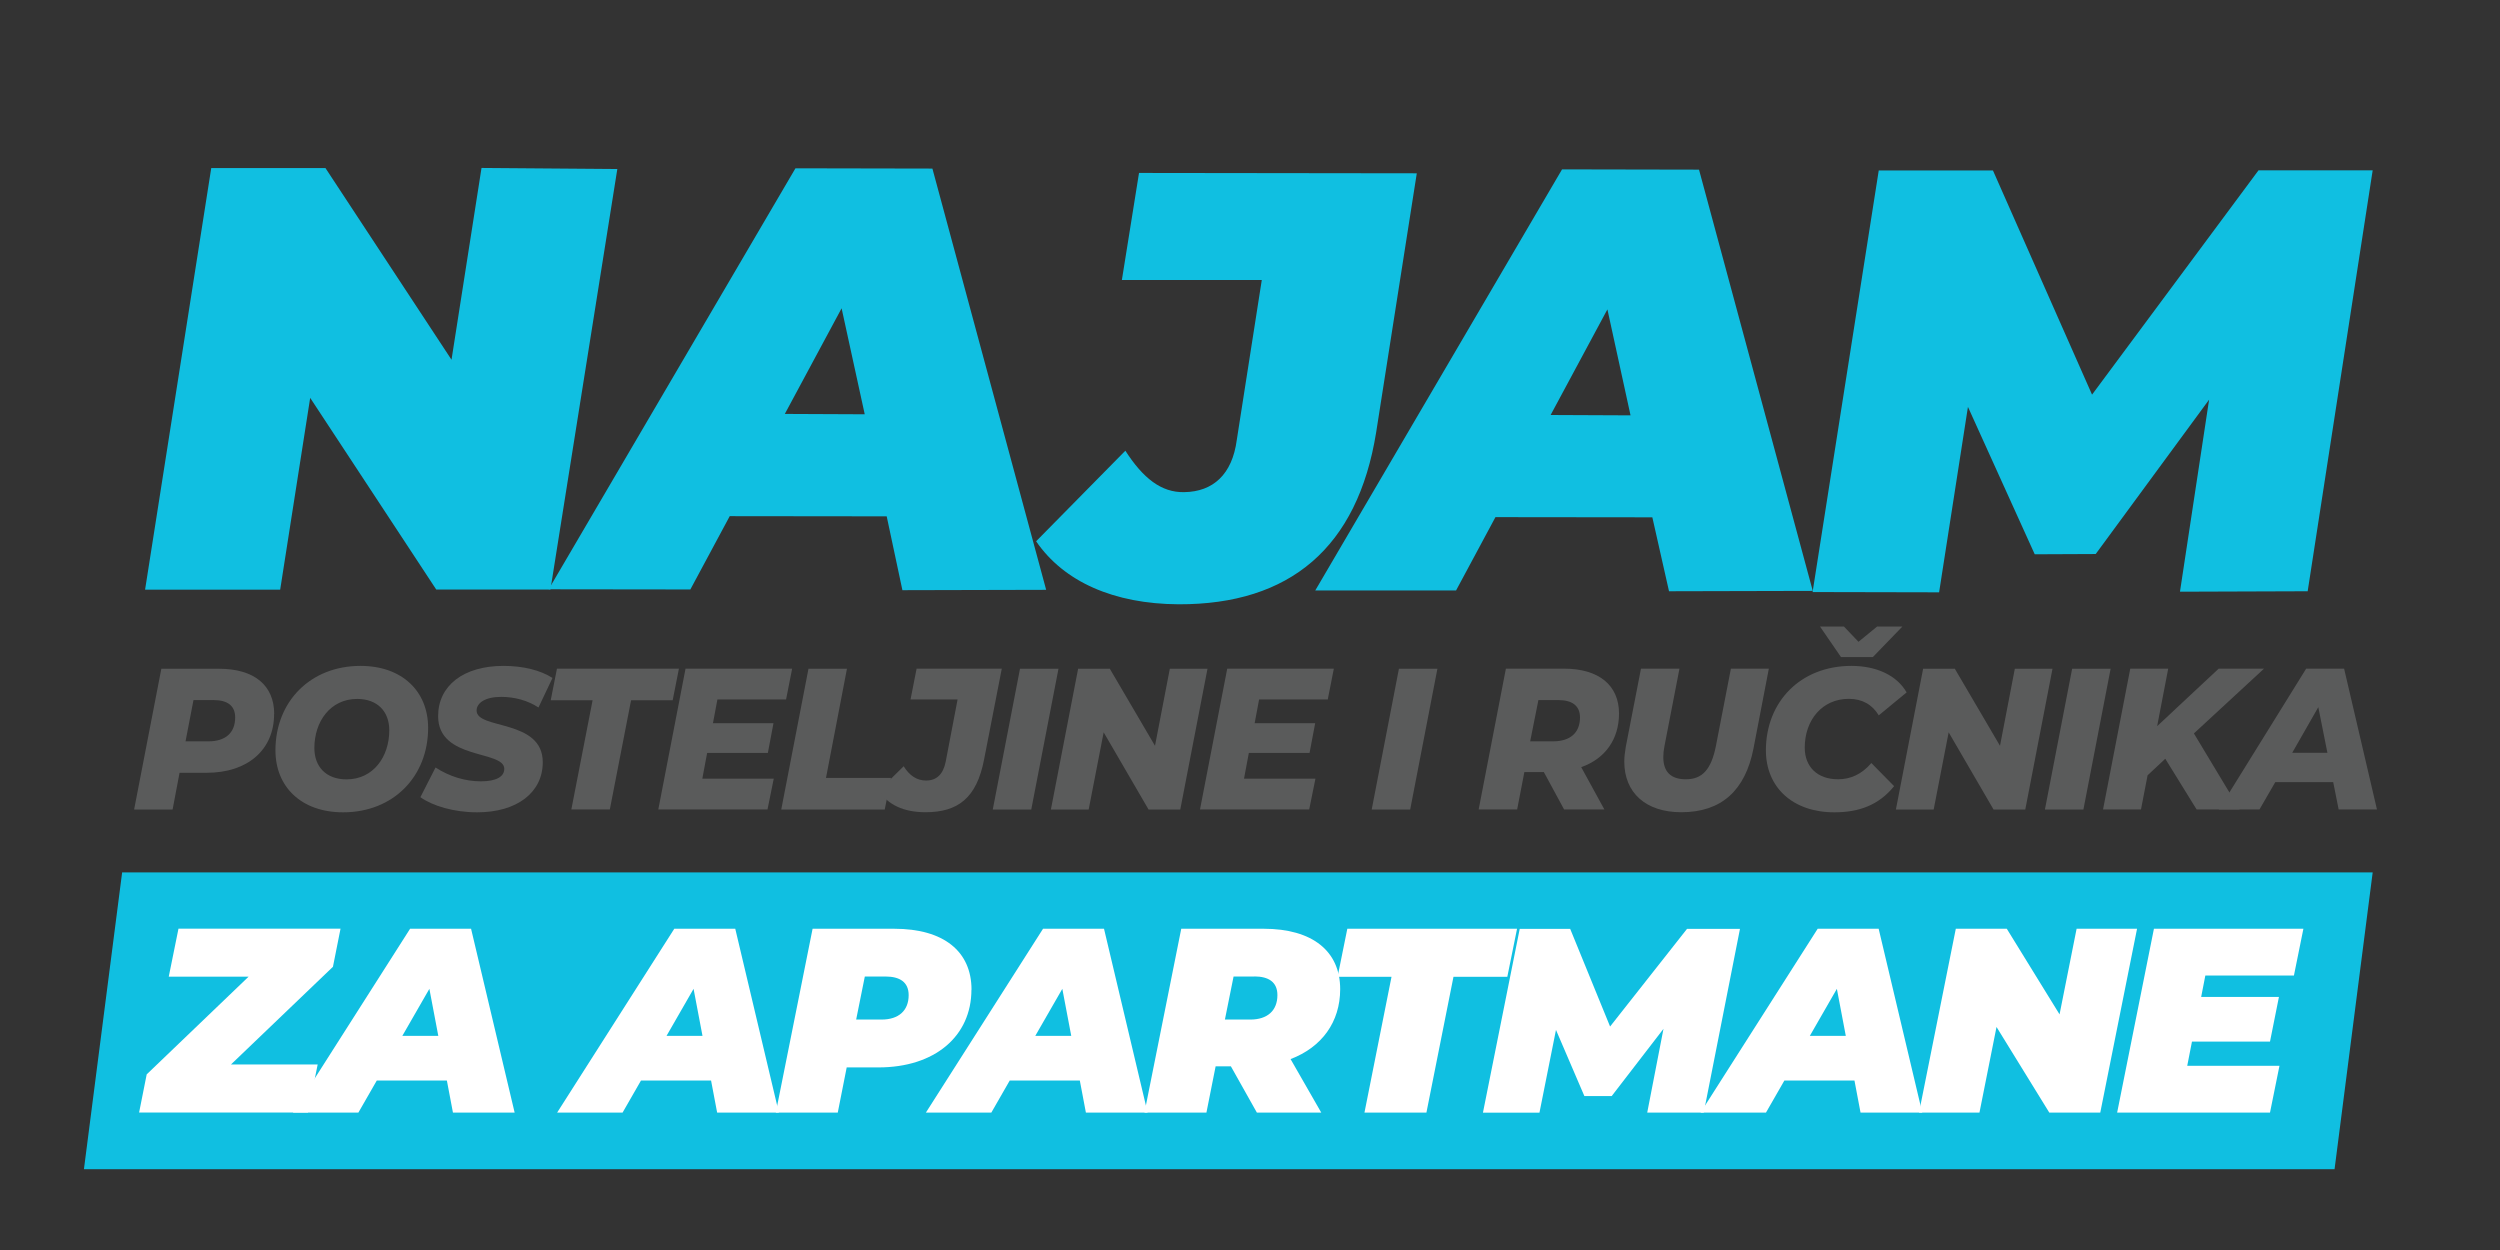<?xml version="1.0" encoding="UTF-8"?>
<svg id="Layer_2" xmlns="http://www.w3.org/2000/svg" version="1.1" viewBox="0 0 280 140">
  <rect x="0" y="0" width="280" height="140" fill="#333333" stroke="none"/>
  <!-- Generator: Adobe Illustrator 29.7.1, SVG Export Plug-In . SVG Version: 2.1.1 Build 8)  -->
  <defs>
    <style>
      .st0 {
        fill: #fff;
      }

      .st1 {
        fill: #10bfe1;
      }

      .st2 {
        fill: #5a5b5b;
      }
    </style>
  </defs>
  <g>
    <g>
      <path class="st1" d="M69.14,18.93l-7.49,47.1h-12.79l-14.12-21.47-3.36,21.48h-15.13l7.41-47.22h12.79l14.12,21.47,3.36-21.48,15.22.12h-.01Z"/>
      <path class="st1" d="M99.31,57.83l-17.58-.02-4.41,8.21-15.87-.02,27.64-47.15,15.34.03,12.74,47.18-16.1.04s-1.76-8.27-1.76-8.27ZM96.85,46.4l-2.59-11.87-6.36,11.83,8.94.04h0Z"/>
      <path class="st1" d="M116.05,60.62l9.99-10.14c1.98,3.08,4.03,4.7,6.6,4.64,3.21-.05,5.37-1.97,5.88-5.85l2.8-17.91h-15.67l1.92-11.99,31.11.04-4.55,29.01c-2.08,12.92-9.67,19.3-22.13,19.26-7.24-.04-12.85-2.52-15.95-7.05h0Z"/>
      <path class="st1" d="M185.07,57.94l-17.58-.02-4.41,8.21h-15.77l27.64-47.16,15.34.03,12.74,47.18-16.1.04-1.87-8.29h.01ZM182.62,46.52l-2.59-11.87-6.36,11.83,8.94.04h0Z"/>
      <path class="st1" d="M244.16,66.25l3.26-21.49-12.7,17.29-6.83.03-7.48-16.51-3.23,20.77-14.17-.03,7.41-47.22h12.79l11.1,25.11,18.64-25.12h12.79l-7.28,47.14-14.29.05v-.02Z"/>
    </g>
    <path class="st2" d="M30.7,79.97c0,3.99-2.94,6.58-7.54,6.58h-3.05l-.78,4.12h-4.31l3.05-15.77h6.45c3.97,0,6.19,1.87,6.19,5.07h-.01ZM26.34,80.35c0-1.33-.89-1.94-2.4-1.94h-2.27l-.89,4.62h2.57c1.9,0,2.99-.95,2.99-2.68Z"/>
    <path class="st2" d="M30.85,84.04c0-5.47,3.92-9.46,9.52-9.46,4.69,0,7.58,2.86,7.58,6.94,0,5.47-3.92,9.46-9.52,9.46-4.69,0-7.58-2.86-7.58-6.94ZM43.6,81.79c0-2.09-1.31-3.51-3.6-3.51-2.99,0-4.79,2.52-4.79,5.5,0,2.09,1.31,3.51,3.6,3.51,2.99,0,4.79-2.52,4.79-5.5Z"/>
    <path class="st2" d="M47.08,89.29l1.7-3.33c1.55,1.01,3.33,1.55,5.08,1.55s2.62-.54,2.62-1.4c0-2.12-7.41-.95-7.41-5.9,0-3.4,2.81-5.63,7.32-5.63,2.16,0,4.12.47,5.49,1.35l-1.57,3.31c-1.2-.79-2.68-1.19-4.18-1.19-1.79,0-2.75.68-2.75,1.53-.02,2.16,7.41.92,7.41,5.79,0,3.38-2.88,5.61-7.34,5.61-2.62,0-4.99-.72-6.36-1.69h0Z"/>
    <path class="st2" d="M66.37,78.43h-4.69l.7-3.54h13.66l-.7,3.54h-4.66l-2.38,12.23h-4.31s2.38-12.23,2.38-12.23Z"/>
    <path class="st2" d="M80.35,78.34l-.5,2.66h6.78l-.63,3.33h-6.8l-.54,2.88h8l-.7,3.45h-12.23l3.05-15.77h11.94l-.68,3.45h-7.69Z"/>
    <path class="st2" d="M90.55,74.9h4.31l-2.35,12.23h7.28l-.7,3.54h-11.59s3.05-15.77,3.05-15.77Z"/>
    <path class="st2" d="M98.42,88.57l2.79-2.75c.65,1.04,1.46,1.6,2.51,1.6,1.18,0,1.92-.7,2.2-2.12l1.33-6.96h-5.27l.68-3.45h9.54l-1.98,10.16c-.83,4.35-2.96,5.92-6.56,5.92-2.44,0-4.21-.83-5.23-2.41h-.01Z"/>
    <path class="st2" d="M114.24,74.9h4.31l-3.05,15.77h-4.31s3.05-15.77,3.05-15.77Z"/>
    <path class="st2" d="M135.24,74.9l-3.05,15.77h-3.55l-5.03-8.65-1.68,8.65h-4.23l3.05-15.77h3.55l5.06,8.63,1.66-8.63h4.23,0Z"/>
    <path class="st2" d="M141.02,78.34l-.5,2.66h6.78l-.63,3.33h-6.8l-.54,2.88h8l-.7,3.45h-12.23l3.05-15.77h11.94l-.68,3.45h-7.69Z"/>
    <path class="st2" d="M156.68,74.9h4.31l-3.05,15.77h-4.31s3.05-15.77,3.05-15.77Z"/>
    <path class="st2" d="M177.1,85.93l2.59,4.73h-4.51l-2.27-4.19h-2.18l-.81,4.19h-4.31l3.05-15.77h6.52c3.9,0,6.15,1.87,6.15,5.02,0,2.91-1.57,5.07-4.23,6.01h0ZM174.57,78.41h-2.27l-.92,4.62h2.57c1.9,0,3.01-.95,3.01-2.68,0-1.33-.92-1.94-2.4-1.94h0Z"/>
    <path class="st2" d="M181.92,85.3c0-.52.07-1.08.17-1.67l1.7-8.74h4.31l-1.68,8.67c-.09.45-.13.86-.13,1.24,0,1.69.89,2.48,2.53,2.48,1.81,0,2.83-1.06,3.36-3.72l1.68-8.67h4.25l-1.72,8.94c-.92,4.71-3.6,7.14-8.08,7.14-3.99,0-6.39-2.18-6.39-5.68h0Z"/>
    <path class="st2" d="M209.59,85.46l2.55,2.59c-1.72,2.14-3.97,2.93-6.69,2.93-4.69,0-7.67-2.82-7.67-6.94,0-5.47,3.9-9.46,9.57-9.46,2.81,0,5.1,1.06,6.19,2.97l-3.12,2.57c-.72-1.19-1.83-1.85-3.36-1.85-2.96,0-4.93,2.36-4.93,5.47,0,2.12,1.39,3.54,3.73,3.54,1.37,0,2.64-.54,3.73-1.82h0ZM206.19,73.59l-2.35-3.42h2.68l1.63,1.71,2.09-1.71h2.83l-3.31,3.42h-3.57,0Z"/>
    <path class="st2" d="M229.88,74.9l-3.05,15.77h-3.55l-5.03-8.65-1.68,8.65h-4.23l3.05-15.77h3.55l5.06,8.63,1.66-8.63h4.23-.01Z"/>
    <path class="st2" d="M232.08,74.9h4.31l-3.05,15.77h-4.31s3.05-15.77,3.05-15.77Z"/>
    <path class="st2" d="M245.72,82.15l5.12,8.51h-4.82l-3.51-5.68-1.98,1.85-.74,3.83h-4.25l3.05-15.77h4.25l-1.24,6.44,6.89-6.44h5.08l-7.85,7.25h0Z"/>
    <path class="st2" d="M261.32,87.6h-6.49l-1.77,3.06h-4.55l9.78-15.77h4.25l3.68,15.77h-4.29s-.61-3.06-.61-3.06ZM260.67,84.31l-1.02-5.11-2.92,5.11h3.94Z"/>
  </g>
  <polygon class="st1" points="13.68 97.71 9.4 130.95 261.47 130.95 265.74 97.71 13.68 97.71"/>
  <g>
    <path class="st0" d="M37.29,108.28l-11.42,10.94h9.71l-1.09,5.38H15.58l.85-4.27,11.41-10.94h-8.94l1.09-5.38h18.15l-.85,4.27Z"/>
    <path class="st0" d="M50.06,121.02h-7.86l-2.06,3.59h-7.33l13.12-20.59h6.83l4.88,20.59h-6.91l-.68-3.59h.01ZM49.09,116.02l-1-5.27-3.03,5.27h4.03Z"/>
    <path class="st0" d="M79.65,121.02h-7.86l-2.06,3.59h-7.33l13.12-20.59h6.83l4.88,20.59h-6.91l-.68-3.59h0ZM78.68,116.02l-1-5.27-3.03,5.27h4.03Z"/>
    <path class="st0" d="M108.8,110.84c0,5.21-4.09,8.71-10.41,8.71h-3.56l-1,5.06h-6.94l4.12-20.59h9.15c5.53,0,8.65,2.53,8.65,6.83h-.01ZM101.77,111.46c0-1.47-1-2.09-2.59-2.09h-2.32l-.97,4.82h2.85c1.91,0,3.03-1,3.03-2.74h0Z"/>
    <path class="st0" d="M120.95,121.02h-7.86l-2.06,3.59h-7.33l13.12-20.59h6.83l4.88,20.59h-6.91l-.68-3.59h.01ZM119.98,116.02l-1-5.27-3.03,5.27h4.03Z"/>
    <path class="st0" d="M144.54,118.61l3.44,6h-7.21l-2.91-5.18h-1.71l-1.03,5.18h-6.94l4.12-20.59h9.24c5.44,0,8.56,2.5,8.56,6.77,0,3.68-2.06,6.5-5.56,7.83h0ZM140.48,109.37h-2.32l-.97,4.82h2.85c1.91,0,3.03-1,3.03-2.74,0-1.47-1-2.09-2.59-2.09h0Z"/>
    <path class="st0" d="M155.84,109.4h-6.03l1.09-5.38h19.01l-1.09,5.38h-6.03l-3.03,15.21h-6.94l3.03-15.21h0Z"/>
    <path class="st0" d="M194.88,104.02l-4.06,20.59h-6.33l1.82-9.38-5.8,7.53h-3.06l-3.18-7.41-1.85,9.27h-6.33l4.12-20.59h5.65l4.47,10.94,8.62-10.94h5.93Z"/>
    <path class="st0" d="M207.7,121.02h-7.85l-2.06,3.59h-7.33l13.12-20.59h6.83l4.88,20.59h-6.91s-.68-3.59-.68-3.59ZM206.73,116.02l-1-5.27-3.03,5.27h4.03Z"/>
    <path class="st0" d="M239.35,104.02l-4.12,20.59h-5.71l-5.91-9.59-1.91,9.59h-6.77l4.12-20.59h5.71l5.91,9.59,1.91-9.59s6.77,0,6.77,0Z"/>
    <path class="st0" d="M247,109.25l-.47,2.41h8.71l-1,5h-8.74l-.53,2.71h10.33l-1.06,5.24h-17.12l4.12-20.59h16.74l-1.06,5.24h-9.92Z"/>
  </g>
</svg>